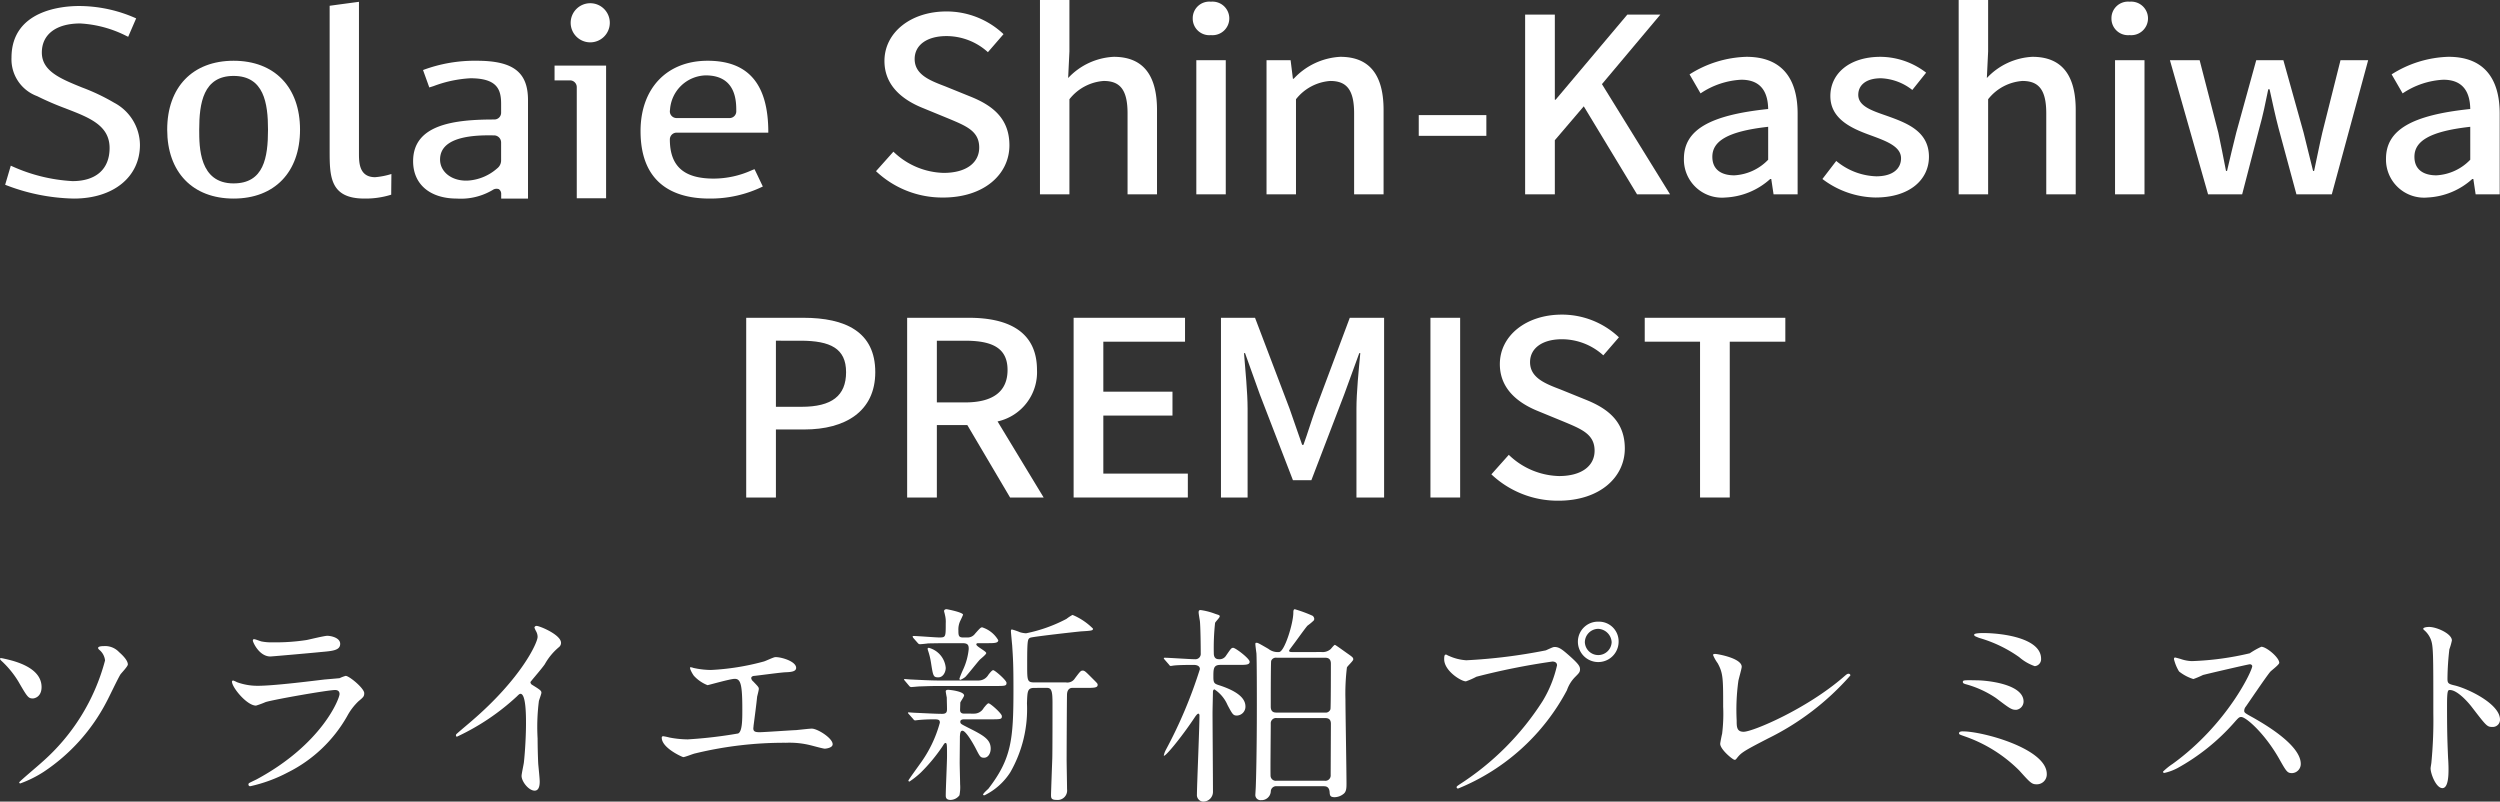 <svg xmlns="http://www.w3.org/2000/svg" viewBox="0 0 199.449 63.952"><rect x="0" y="0" width="199.449" height="63.952" fill="#333333" stroke="none"/><defs><style>.cls-1{fill:#fff;}</style></defs><g id="レイヤー_2" data-name="レイヤー 2"><g id="_レイヤー_" data-name="&lt;レイヤー&gt;"><path class="cls-1" d="M.412,14.741a15.751,15.751,0,0,0,5.482,1.101c3.153,0,5.271-1.722,5.271-4.286a3.846,3.846,0,0,0-2.061-3.362A16.173,16.173,0,0,0,6.563,6.985C4.824,6.28,3.338,5.676,3.338,4.193c0-1.453,1.145-2.321,3.066-2.321a9.252,9.252,0,0,1,3.696,1.004l.127.059c.151-.35.548-1.266.636-1.468a11.157,11.157,0,0,0-4.567-.987C5.035.48.917.777.917,4.605a3.129,3.129,0,0,0,2.048,3.066,23.105,23.105,0,0,0,2.276.982l.033.014c1.862.718,3.469,1.339,3.469,3.141,0,1.678-1.078,2.641-2.957,2.641A13.442,13.442,0,0,1,.861,13.217C.591,14.135.467,14.551.412,14.741Z"/><path class="cls-1" d="M18.636,4.847c-3.268,0-5.297,2.107-5.297,5.498,0,3.39,2.03,5.497,5.297,5.497,3.269,0,5.3-2.107,5.3-5.497C23.936,6.953,21.905,4.847,18.636,4.847Zm0,9.785c-2.743,0-2.743-2.895-2.743-4.287,0-2.121.326-4.288,2.743-4.288,2.42,0,2.746,2.167,2.746,4.288C21.381,12.571,21.048,14.631,18.636,14.631Z"/><path class="cls-1" d="M26.299.462V11.966c0,2.08,0,3.875,2.77,3.875a6.817,6.817,0,0,0,2.142-.309c.001-.207.005-.706.015-1.651a5.958,5.958,0,0,1-1.297.255c-1.291,0-1.291-1.196-1.291-1.91V.149a.392.392,0,0,1-.042.002c.012-.002-.063.008-.185.024C27.263.329,26.557.424,26.299.462Z"/><path class="cls-1" d="M39.985,15.844H42.124c.001-1.056,0-7.855,0-7.855,0-2.232-1.179-3.142-4.083-3.142a11.798,11.798,0,0,0-4.292.74c.075.214.396,1.095.499,1.389.11-.032.252-.078.356-.112a9.767,9.767,0,0,1,2.924-.62c2.151,0,2.451.912,2.451,2.042V8.996a.538.538,0,0,1-.539.537c-3.205,0-6.482.395-6.482,3.326,0,1.839,1.34,2.983,3.496,2.983a4.958,4.958,0,0,0,2.688-.592l.152-.085a.552.552,0,0,1,.496-.078.44.44,0,0,1,.195.363Zm-2.559-1.444c-1.314.109-2.318-.649-2.318-1.67,0-.926.671-1.933,3.869-1.933l.464.004a.565.565,0,0,1,.537.562v1.462a.793.793,0,0,1-.268.57l-.063.053A3.896,3.896,0,0,1,37.427,14.4Z"/><path class="cls-1" d="M46.014,15.819l2.34.001V5.236L46.297,5.236l-2.055 0V6.412l1.233 0a.54.54,0,0,1,.539.539Z"/><path class="cls-1" d="M56.454,4.847c-3.252,0-5.351,2.202-5.351,5.611,0,4.449,2.983,5.383,5.485,5.383a9.491,9.491,0,0,0,4.271-.963c-.111-.219-.53-1.118-.664-1.381-.078.028-.17.066-.224.088l-.026.011a7.386,7.386,0,0,1-3.006.652c-2.289,0-3.498-.906-3.498-3.127a.538.538,0,0,1,.538-.538h7.235c.029,0,.055-.001.081-.002v-.031C61.295,6.712,59.711,4.847,56.454,4.847Zm1.748,4.572H53.979a.542.542,0,0,1-.402-.178.517.517,0,0,1-.132-.418l.011-.102a2.932,2.932,0,0,1,2.845-2.707c2.475,0,2.439,2.156,2.439,2.877A.535.535,0,0,1,58.202,9.419Z"/><path class="cls-1" d="M47.089.257a1.564,1.564,0,0,0-1.561,1.562A1.561,1.561,0,1,0,47.089.257Z"/><path class="cls-1" d="M69.887,13.657l1.389-1.557a5.97,5.97,0,0,0,4.005,1.693c1.818,0,2.84-.817,2.84-2.023,0-1.304-1.021-1.712-2.411-2.296l-2.084-.856C72.175,8.035,70.561,6.945,70.561,4.863c0-2.256,2.084-3.949,4.944-3.949a6.605,6.605,0,0,1,4.556,1.81L78.815,4.163a4.919,4.919,0,0,0-3.31-1.284c-1.532,0-2.534.701-2.534,1.829,0,1.245,1.206,1.712,2.432,2.179l2.063.836c1.777.72,3.065,1.771,3.065,3.872,0,2.296-2.002,4.164-5.292,4.164A7.697,7.697,0,0,1,69.887,13.657Z"/><path class="cls-1" d="M82.968,0h2.35V4.105l-.102,2.121a5.331,5.331,0,0,1,3.637-1.693c2.391,0,3.453,1.518,3.453,4.241v6.731H89.956v-6.459c0-1.848-.572-2.587-1.9-2.587a3.82,3.82,0,0,0-2.738,1.459v7.587H82.968Z"/><path class="cls-1" d="M95.156,1.459A1.318,1.318,0,0,1,96.607.136a1.339,1.339,0,1,1,0,2.666A1.322,1.322,0,0,1,95.156,1.459Zm.286,3.346H97.791V15.505H95.442Z"/><path class="cls-1" d="M101.043,4.805h1.921l.184,1.479h.062a5.457,5.457,0,0,1,3.718-1.751c2.391,0,3.453,1.518,3.453,4.241v6.731h-2.35v-6.459c0-1.848-.572-2.587-1.9-2.587a3.82,3.82,0,0,0-2.738,1.459v7.587H101.043Z"/><path class="cls-1" d="M113.187,9.183h5.394v1.654h-5.394Z"/><path class="cls-1" d="M121.674,1.167h2.37v6.79h.061l5.721-6.79h2.635l-4.658,5.545,5.435,8.793H130.603l-4.25-7.023-2.309,2.705v4.319h-2.37Z"/><path class="cls-1" d="M134.342,12.665c0-2.296,2.043-3.482,6.722-3.969-.021-1.245-.49-2.335-2.146-2.335a6.378,6.378,0,0,0-3.249,1.09L134.792,5.934a8.898,8.898,0,0,1,4.536-1.401c2.799,0,4.086,1.693,4.086,4.533v6.439h-1.92l-.184-1.226H141.228a5.726,5.726,0,0,1-3.576,1.479A3.036,3.036,0,0,1,134.342,12.665Zm6.722.078V10.116c-3.331.37-4.454,1.187-4.454,2.393,0,1.051.756,1.479,1.757,1.479A4.044,4.044,0,0,0,141.064,12.743Z"/><path class="cls-1" d="M145.391,14.28l1.104-1.44a5.234,5.234,0,0,0,3.188,1.226c1.348,0,1.981-.623,1.981-1.44,0-.973-1.267-1.401-2.472-1.848-1.512-.545-3.167-1.304-3.167-3.113,0-1.79,1.512-3.132,4.004-3.132A6.03,6.03,0,0,1,153.666,5.797l-1.103,1.381a4.318,4.318,0,0,0-2.493-.934c-1.247,0-1.818.584-1.818,1.323,0,.914,1.103,1.265,2.329,1.692,1.573.564,3.31,1.226,3.31,3.249,0,1.79-1.491,3.249-4.27,3.249A7.173,7.173,0,0,1,145.391,14.28Z"/><path class="cls-1" d="M156.262,0h2.35V4.105l-.102,2.121a5.331,5.331,0,0,1,3.637-1.693c2.391,0,3.453,1.518,3.453,4.241v6.731H163.25v-6.459c0-1.848-.572-2.587-1.9-2.587a3.821,3.821,0,0,0-2.738,1.459v7.587h-2.35Z"/><path class="cls-1" d="M168.451,1.459a1.318,1.318,0,0,1,1.45-1.323,1.339,1.339,0,1,1,0,2.666A1.322,1.322,0,0,1,168.451,1.459Zm.286,3.346h2.35V15.505h-2.35Z"/><path class="cls-1" d="M173.116,4.805h2.37l1.491,5.778c.225,1.05.409,2.023.613,3.054h.082c.245-1.031.47-2.023.735-3.054L180.001,4.805h2.166l1.614,5.778c.266,1.05.49,2.023.756,3.054h.082c.225-1.031.409-2.004.654-3.054l1.451-5.778h2.207l-2.901,10.7H183.209l-1.43-5.292c-.266-1.011-.47-1.984-.715-3.093h-.102c-.225,1.109-.429,2.101-.715,3.113l-1.369,5.272h-2.718Z"/><path class="cls-1" d="M190.354,12.665c0-2.296,2.043-3.482,6.722-3.969-.021-1.245-.49-2.335-2.146-2.335a6.378,6.378,0,0,0-3.249,1.09l-.878-1.518a8.898,8.898,0,0,1,4.536-1.401c2.799,0,4.086,1.693,4.086,4.533v6.439h-1.92l-.184-1.226h-.082a5.726,5.726,0,0,1-3.576,1.479A3.036,3.036,0,0,1,190.354,12.665Zm6.722.078V10.116c-3.331.37-4.454,1.187-4.454,2.393,0,1.051.756,1.479,1.757,1.479A4.044,4.044,0,0,0,197.076,12.743Z"/><path class="cls-1" d="M59.532,25.353h4.556c3.351,0,5.741,1.109,5.741,4.338,0,3.132-2.391,4.572-5.66,4.572H61.902v5.428H59.532Zm4.413,7.101c2.411,0,3.555-.875,3.555-2.763s-1.247-2.51-3.637-2.51H61.902v5.272Z"/><path class="cls-1" d="M72.372,25.353h4.924c3.105,0,5.435,1.07,5.435,4.164a4.017,4.017,0,0,1-3.146,4.105l3.678,6.07H80.585L77.173,33.913H74.742v5.778H72.372Zm4.638,6.751c2.187,0,3.372-.856,3.372-2.587s-1.185-2.335-3.372-2.335H74.742v4.922Z"/><path class="cls-1" d="M85.653,25.353H94.541v1.907H88.023v3.988H93.54v1.906h-5.517v4.63h6.742v1.907h-9.112Z"/><path class="cls-1" d="M97.409,25.353H100.126l2.758,7.257c.347.953.654,1.926,1.001,2.879h.103c.347-.954.633-1.926.98-2.879l2.717-7.257h2.738V39.691H108.217V32.609c0-1.284.184-3.132.307-4.436h-.082L107.236,31.481l-2.615,6.829H103.15L100.514,31.481,99.329,28.173h-.082c.102,1.304.286,3.152.286,4.436v7.082h-2.125Z"/><path class="cls-1" d="M114.12,25.353h2.37V39.691h-2.37Z"/><path class="cls-1" d="M118.982,37.843l1.389-1.557a5.97,5.97,0,0,0,4.005,1.693c1.818,0,2.84-.817,2.84-2.023,0-1.304-1.021-1.712-2.411-2.296l-2.084-.856c-1.451-.584-3.064-1.673-3.064-3.755,0-2.256,2.084-3.949,4.944-3.949a6.605,6.605,0,0,1,4.556,1.81l-1.246,1.439a4.919,4.919,0,0,0-3.31-1.284c-1.532,0-2.534.701-2.534,1.829,0,1.245,1.206,1.712,2.432,2.179l2.063.836c1.777.72,3.065,1.771,3.065,3.872,0,2.296-2.002,4.164-5.292,4.164A7.697,7.697,0,0,1,118.982,37.843Z"/><path class="cls-1" d="M135.629,27.259h-4.413V25.353h11.217v1.907H137.999V39.691h-2.37Z"/><path class="cls-1" d="M3.316,54.813c0,.808-.589.909-.69.909-.37,0-.438-.101-1.178-1.38A7.592,7.592,0,0,0,.101,52.709C.067,52.676,0,52.608,0,52.558c0-.067.101-.051.135-.051C.842,52.659,3.316,53.13,3.316,54.813Zm6.294-1.01c-.202.319-.942,1.885-1.111,2.188a14.995,14.995,0,0,1-5.016,5.587,9.169,9.169,0,0,1-1.868.926.09.09,0,0,1-.084-.084c0-.067,1.515-1.33,1.784-1.583a16.342,16.342,0,0,0,5.066-8.146,1.272,1.272,0,0,0-.471-.858c-.017-.017-.084-.084-.084-.135,0-.151.371-.151.438-.151a1.52,1.52,0,0,1,1.229.471c.168.151.707.623.707.993C10.199,53.164,9.694,53.686,9.61,53.804Z"/><path class="cls-1" d="M20.458,62.185c5.251-2.828,6.631-6.463,6.631-6.816,0-.202-.118-.32-.354-.32-.572,0-4.797.741-5.537.959a7.233,7.233,0,0,1-.774.286c-.724,0-1.918-1.447-1.918-1.919a.094.094,0,0,1,.101-.084,2.352,2.352,0,0,1,.303.135,4.721,4.721,0,0,0,1.666.286c1.38,0,4.729-.438,5.352-.505.034,0,1.145-.101,1.162-.101a2.885,2.885,0,0,1,.488-.185c.286,0,1.481.993,1.481,1.38,0,.252-.067.32-.454.64a4.726,4.726,0,0,0-.909,1.195,11.158,11.158,0,0,1-4.746,4.494,11.881,11.881,0,0,1-2.979,1.094.134.134,0,0,1-.151-.135.183.183,0,0,1,.034-.101C19.885,62.455,20.356,62.235,20.458,62.185Zm.421-11.007a4.129,4.129,0,0,0,.892.067,16.11,16.11,0,0,0,2.693-.185c.252-.05,1.414-.336,1.649-.336.286,0,1.027.151,1.027.64,0,.521-.589.572-1.565.656-.269.034-3.888.354-4.005.354-.892,0-1.397-1.145-1.397-1.262,0-.084.034-.118.101-.118C20.374,50.993,20.777,51.161,20.878,51.178Z"/><path class="cls-1" d="M42.469,54.645c.656.404.724.471.724.623,0,.101-.185.572-.202.673a16.335,16.335,0,0,0-.101,2.979c0,.455.017,1.363.05,2.02.017.202.118,1.178.118,1.397,0,.168,0,.741-.404.741-.471,0-1.043-.724-1.043-1.178,0-.168.168-.909.185-1.077.101-.909.168-2.205.168-3.097,0-.606,0-2.373-.438-2.373-.084,0-.152.067-.286.202a18.494,18.494,0,0,1-4.78,3.215c-.051,0-.084-.034-.084-.101a.153.153,0,0,1,.051-.118c.438-.387.909-.774,1.178-1.01,3.972-3.4,5.285-6.261,5.285-6.732a.953.953,0,0,0-.135-.471,1.843,1.843,0,0,1-.118-.27.166.166,0,0,1,.168-.134c.252,0,1.953.707,1.953,1.346a.425.425,0,0,1-.152.337,4.816,4.816,0,0,0-1.145,1.38c-.286.404-.824,1.01-1.144,1.414A.272.272,0,0,0,42.469,54.645Z"/><path class="cls-1" d="M55.303,53.282a6.651,6.651,0,0,0,1.414.168,19.602,19.602,0,0,0,4.208-.673c.151-.034.791-.354.942-.354.521,0,1.649.354,1.649.858,0,.32-.471.336-.875.354-.387.017-2.104.252-2.457.286-.067,0-.252.034-.252.185a.41.41,0,0,0,.151.252c.404.421.455.471.455.606,0,.101-.118.539-.135.623-.067.673-.185,1.548-.286,2.323,0,.084-.017.151-.017.185,0,.252.118.32.505.32.336,0,2.457-.151,2.912-.168.202-.017,1.06-.118,1.245-.118.455,0,1.667.757,1.667,1.246,0,.303-.572.354-.623.354-.135,0-.858-.202-1.061-.252a6.891,6.891,0,0,0-2.037-.219,30.096,30.096,0,0,0-7.288.858c-.151.034-.774.286-.909.286-.067,0-1.717-.724-1.717-1.548a.106.106,0,0,1,.118-.118,4.106,4.106,0,0,1,.488.101,7.99,7.99,0,0,0,1.464.151,36.123,36.123,0,0,0,4.022-.471c.336-.151.336-1.094.336-1.936,0-1.986-.134-2.424-.606-2.424-.353,0-2.104.505-2.171.505a2.914,2.914,0,0,1-1.094-.757c-.168-.235-.353-.606-.286-.673A.592.592,0,0,1,55.303,53.282Z"/><path class="cls-1" d="M78.077,54.291a.907.907,0,0,0,.774-.454c.168-.219.303-.371.387-.371.135,0,1.061.808,1.061,1.01,0,.252-.101.252-.993.252H74.98c-.791,0-.993.017-1.599.034-.101,0-.589.051-.69.051a.208.208,0,0,1-.135-.067l-.37-.438c-.051-.067-.067-.067-.067-.101,0-.017.05-.034.067-.034.05,0,.387.034.455.034.656.034,1.649.084,2.238.084Zm-.37,2.643a.872.872,0,0,0,.774-.455c.168-.202.303-.37.387-.37.135,0,1.061.808,1.061,1.026,0,.252-.084.252-.993.252H76.916c-.051,0-.303,0-.303.186,0,.168.051.185.606.471,1.246.623,1.818.942,1.818,1.683,0,.37-.202.724-.522.724-.303,0-.336-.084-.69-.774-.202-.387-.774-1.38-1.043-1.38-.185,0-.185.269-.202.454,0,.202-.017,1.768-.017,2.087,0,.286.034,1.481.034,1.717a3.373,3.373,0,0,1-.051.892.912.912,0,0,1-.707.37c-.387,0-.387-.235-.387-.37,0-.488.101-2.659.101-3.097,0-.976,0-1.077-.135-1.077-.051,0-.135.118-.202.235a13.514,13.514,0,0,1-1.767,2.138,6.699,6.699,0,0,1-.892.707.08.08,0,0,1-.084-.084c0-.05.774-1.111.926-1.33a9.958,9.958,0,0,0,1.582-3.282c0-.202-.067-.27-.438-.27-.472,0-.842.017-1.212.051-.051,0-.27.034-.32.034a.15.15,0,0,1-.135-.084l-.387-.438c-.05-.05-.05-.067-.05-.084,0-.034.034-.034.067-.034.017,0,.421.034.505.034.774.034,1.649.084,2.154.084.354,0,.387-.168.387-.387,0-.286-.017-.623-.017-.909-.017-.084-.084-.438-.084-.505,0-.101.135-.118.185-.118.118,0,1.279.118,1.279.454,0,.101-.286.488-.303.572,0,.067-.017.522-.017.589,0,.168.084.286.32.286ZM75.838,51.312c-1.111,0-1.582.017-1.784.017-.101.017-.572.067-.673.067a.226.226,0,0,1-.151-.084l-.37-.421a.534.534,0,0,1-.051-.101c0-.034.034-.051.067-.051.32,0,1.767.118,2.053.118.522,0,.522-.034.522-1.128a2.235,2.235,0,0,0-.067-.69c0-.034-.067-.252-.067-.286,0-.05.034-.151.202-.151.05,0,1.312.252,1.312.438,0,.034-.185.421-.219.488a1.581,1.581,0,0,0-.151.774c0,.387.017.556.37.556h.387a.727.727,0,0,0,.572-.303c.404-.455.455-.505.572-.505a2.295,2.295,0,0,1,1.279,1.027c0,.235-.337.235-.892.235h-.724c-.051,0-.135.017-.135.101,0,.168.791.539.791.69,0,.118-.471.471-.539.556-.185.202-.942,1.161-1.128,1.346a1.56,1.56,0,0,1-.404.236c-.05,0-.067-.067-.067-.101a7.669,7.669,0,0,1,.303-.741,5.062,5.062,0,0,0,.438-1.616c0-.303-.05-.471-.505-.471Zm-1.734.371a1.823,1.823,0,0,1,1.347,1.599c0,.32-.202.757-.589.757-.404,0-.42-.101-.589-1.178a5.536,5.536,0,0,0-.252-1.01c0-.034-.034-.118,0-.135A.11.11,0,0,1,74.104,51.683ZM82.52,54.881c-.556,0-.556.269-.589,1.229a10.121,10.121,0,0,1-1.33,5.503,5.104,5.104,0,0,1-2.053,1.834c-.05,0-.118,0-.118-.05,0-.101.354-.404.421-.471,1.851-2.407,2.002-3.922,2.002-7.944,0-1.986-.034-2.457-.101-3.484-.017-.185-.101-1.06-.101-1.127s0-.151.084-.151a4.785,4.785,0,0,1,.64.219,1.956,1.956,0,0,0,.488.084A11.997,11.997,0,0,0,85.078,49.377a3.441,3.441,0,0,1,.488-.32,5.06,5.06,0,0,1,1.632,1.094c0,.151-.067.168-.942.219-.387.034-3.854.421-4.056.505-.219.101-.252.168-.252,2.171,0,1.263,0,1.397.589,1.397h2.508a.698.698,0,0,0,.707-.32c.42-.555.471-.623.623-.623.168,0,.236.084.909.757.27.27.286.286.286.387,0,.236-.32.236-.993.236H85.516c-.118,0-.354.084-.387.471-.017.118-.034,4.864-.034,5.217,0,.387.034,2.053.034,2.39a.757.757,0,0,1-.841.858c-.404,0-.438-.134-.438-.387,0-.168.05-1.532.101-2.929.017-.623.017-3.484.017-4.359,0-.926-.05-1.262-.438-1.262Z"/><path class="cls-1" d="M92.915,52.625c-.067-.084-.067-.084-.067-.101,0-.034.033-.05.067-.05.337,0,2.02.118,2.407.118a.428.428,0,0,0,.472-.471c0-.539-.017-2.104-.067-2.575-.017-.101-.101-.589-.101-.69,0-.168.067-.185.168-.185a5.268,5.268,0,0,1,1.161.303c.303.101.354.101.354.202,0,.101-.337.42-.371.521a18.61,18.61,0,0,0-.101,2.424c0,.269.101.471.404.471a.604.604,0,0,0,.572-.286c.387-.556.421-.623.572-.623.185,0,1.312.858,1.312,1.11s-.303.252-.892.252H97.358c-.555,0-.555.32-.555.977,0,.454.084.521.387.623,1.431.455,2.171,1.01,2.171,1.717a.709.709,0,0,1-.673.724c-.303,0-.354-.084-.757-.841a2.817,2.817,0,0,0-1.043-1.246c-.067,0-.101.084-.118.135,0,.05-.034,1.531-.034,1.733,0,.892.034,5.285.034,6.278a.779.779,0,0,1-.774.808.524.524,0,0,1-.505-.572c0-.69.202-5.318.202-6.328,0-.034-.034-.118-.084-.118-.084,0-.168.135-.219.185-1.178,1.784-2.541,3.4-2.541,3.147a1.699,1.699,0,0,1,.168-.455,36.99,36.99,0,0,0,2.71-6.429c0-.286-.303-.337-.488-.337-.757,0-1.346.017-1.599.051-.034,0-.202.034-.236.034-.067,0-.101-.051-.151-.118Zm12.522-.606a.96.96,0,0,0,.724-.236c.051-.05.27-.336.337-.336.05,0,.858.589.909.623.505.354.555.387.555.539,0,.118-.454.522-.505.64a16.974,16.974,0,0,0-.118,2.542c0,.959.084,5.672.084,6.732,0,.371-.017.657-.252.825a1.162,1.162,0,0,1-.69.252c-.37,0-.387-.151-.404-.404-.034-.471-.336-.471-.488-.471h-3.719a.431.431,0,0,0-.488.438.741.741,0,0,1-.774.673.416.416,0,0,1-.455-.471c0-.051.034-.539.034-.64.017-.387.084-2.609.084-6.463,0-.757,0-3.619-.034-4.14-.017-.118-.084-.64-.084-.724,0-.067,0-.118.084-.118.118,0,.202.051.959.488a1.202,1.202,0,0,0,.841.252c.438,0,1.145-2.289,1.145-3.147,0-.084,0-.269.118-.269a10.741,10.741,0,0,1,1.414.521.331.331,0,0,1,.135.236.227.227,0,0,1-.034.135,4.237,4.237,0,0,1-.505.42c-.185.202-.959,1.296-1.145,1.532-.286.387-.32.421-.32.471,0,.101.151.101.236.101Zm-3.568,5.268a.422.422,0,0,0-.488.454c0,.64-.034,3.518-.017,4.107a.418.418,0,0,0,.488.438h3.804a.428.428,0,0,0,.505-.455c0-.64.017-3.719.017-4.09,0-.454-.32-.454-.488-.454Zm-.017-4.813a.399.399,0,0,0-.438.252c-.034.101-.034,3.315-.034,3.652,0,.471.32.471.471.471h3.854a.395.395,0,0,0,.438-.269c.034-.101.034-3.315.034-3.635,0-.471-.337-.471-.471-.471Z"/><path class="cls-1" d="M115.584,52.322a3.955,3.955,0,0,0,1.397.354,43.565,43.565,0,0,0,6.345-.791c.522-.235.589-.269.707-.269.37,0,.64.235,1.162.69.757.673.858.858.858,1.094,0,.219-.084.303-.387.606a2.783,2.783,0,0,0-.657,1.061,17.125,17.125,0,0,1-8.684,7.843.112.112,0,0,1-.118-.101c0-.067.051-.101.219-.219a21.901,21.901,0,0,0,6.648-6.665,9.512,9.512,0,0,0,1.145-2.845c0-.286-.286-.303-.37-.303a55.145,55.145,0,0,0-6.059,1.212,6.098,6.098,0,0,1-.841.37c-.387,0-1.733-.841-1.733-1.767,0-.32.05-.371.151-.371C115.399,52.221,115.55,52.322,115.584,52.322Zm13.548-1.127a1.624,1.624,0,1,1-3.248,0,1.599,1.599,0,0,1,1.649-1.599A1.567,1.567,0,0,1,129.132,51.195Zm-2.693.05a1.07,1.07,0,0,0,2.138-.017A1.126,1.126,0,0,0,127.5,50.168,1.083,1.083,0,0,0,126.439,51.245Z"/><path class="cls-1" d="M138.686,54.325a16.891,16.891,0,0,0-.135,3.164c0,.488,0,.892.556.892.724,0,5.032-1.818,7.994-4.393.236-.202.27-.236.387-.236a.133.133,0,0,1,.135.135A21.15,21.15,0,0,1,141.008,58.937c-1.953,1.01-2.087,1.11-2.44,1.548-.084.118-.118.134-.185.134-.135,0-1.145-.825-1.145-1.279,0-.084.134-.757.151-.791a12.872,12.872,0,0,0,.084-2.171c0-2.222,0-2.676-.438-3.467a3.234,3.234,0,0,1-.37-.657c0-.067.101-.084.168-.084.185,0,2.121.336,2.121,1.027C138.955,53.332,138.719,54.14,138.686,54.325Z"/><path class="cls-1" d="M162.5,62.572c-.404,0-.505-.101-1.396-1.094a11.46,11.46,0,0,0-4.393-2.743c-.387-.135-.421-.151-.421-.236,0-.151.236-.151.303-.151,1.582,0,6.698,1.38,6.698,3.4A.791.791,0,0,1,162.5,62.572Zm-1.06-6.598a.672.672,0,0,1-.589.656c-.37,0-.505-.101-1.615-.942a8.093,8.093,0,0,0-2.44-1.111c-.101-.034-.202-.067-.202-.168,0-.151.101-.151,1.077-.134C158.495,54.275,161.44,54.561,161.44,55.975Zm-3.249-5.47c1.565,0,4.646.404,4.646,2.053a.556.556,0,0,1-.505.589,3.793,3.793,0,0,1-1.246-.724,10.558,10.558,0,0,0-3.198-1.532c-.37-.151-.387-.151-.387-.269C157.502,50.555,157.771,50.505,158.192,50.505Z"/><path class="cls-1" d="M179.481,52.996c-.118,0-3.652.825-3.736.858a7.269,7.269,0,0,1-.758.32,3.504,3.504,0,0,1-1.144-.606,3.425,3.425,0,0,1-.404-.976c0-.084.017-.135.101-.135.017,0,.387.101.438.118a2.988,2.988,0,0,0,.892.168,23.289,23.289,0,0,0,4.612-.623,6.417,6.417,0,0,1,.925-.522c.404,0,1.431.858,1.431,1.279,0,.151-.623.606-.724.724-.336.404-1.666,2.373-1.936,2.76a.552.552,0,0,0-.135.336c0,.151.034.185.741.572.757.438,3.77,2.138,3.77,3.669a.727.727,0,0,1-.69.741c-.387,0-.455-.118-1.043-1.161-1.162-2.037-2.643-3.316-3.013-3.316-.168,0-.219.051-.589.471a16.903,16.903,0,0,1-4.494,3.602,4.124,4.124,0,0,1-1.043.387c-.034,0-.118,0-.118-.101a5.211,5.211,0,0,1,.774-.623c4.393-3.181,6.396-7.54,6.345-7.809A.189.189,0,0,0,179.481,52.996Z"/><path class="cls-1" d="M193.793,50.017c.606,0,1.818.539,1.818,1.077a4.884,4.884,0,0,1-.202.707,21.866,21.866,0,0,0-.151,2.339c0,.37.067.421.555.539,1.027.236,3.636,1.464,3.636,2.727a.576.576,0,0,1-.606.589c-.421,0-.471-.067-1.599-1.531-.471-.623-1.262-1.414-1.784-1.414-.168,0-.236,0-.236,1.246,0,1.784.017,2.676.084,4.191.017.185.034.606.034.858,0,.42,0,1.531-.488,1.531-.505,0-.943-1.145-.943-1.582,0-.067.067-.421.067-.488a34.743,34.743,0,0,0,.152-3.905c0-4.813,0-5.352-.202-5.891a1.87,1.87,0,0,0-.572-.774l-.034-.067C193.339,50.017,193.777,50.017,193.793,50.017Z"/></g></g></svg>